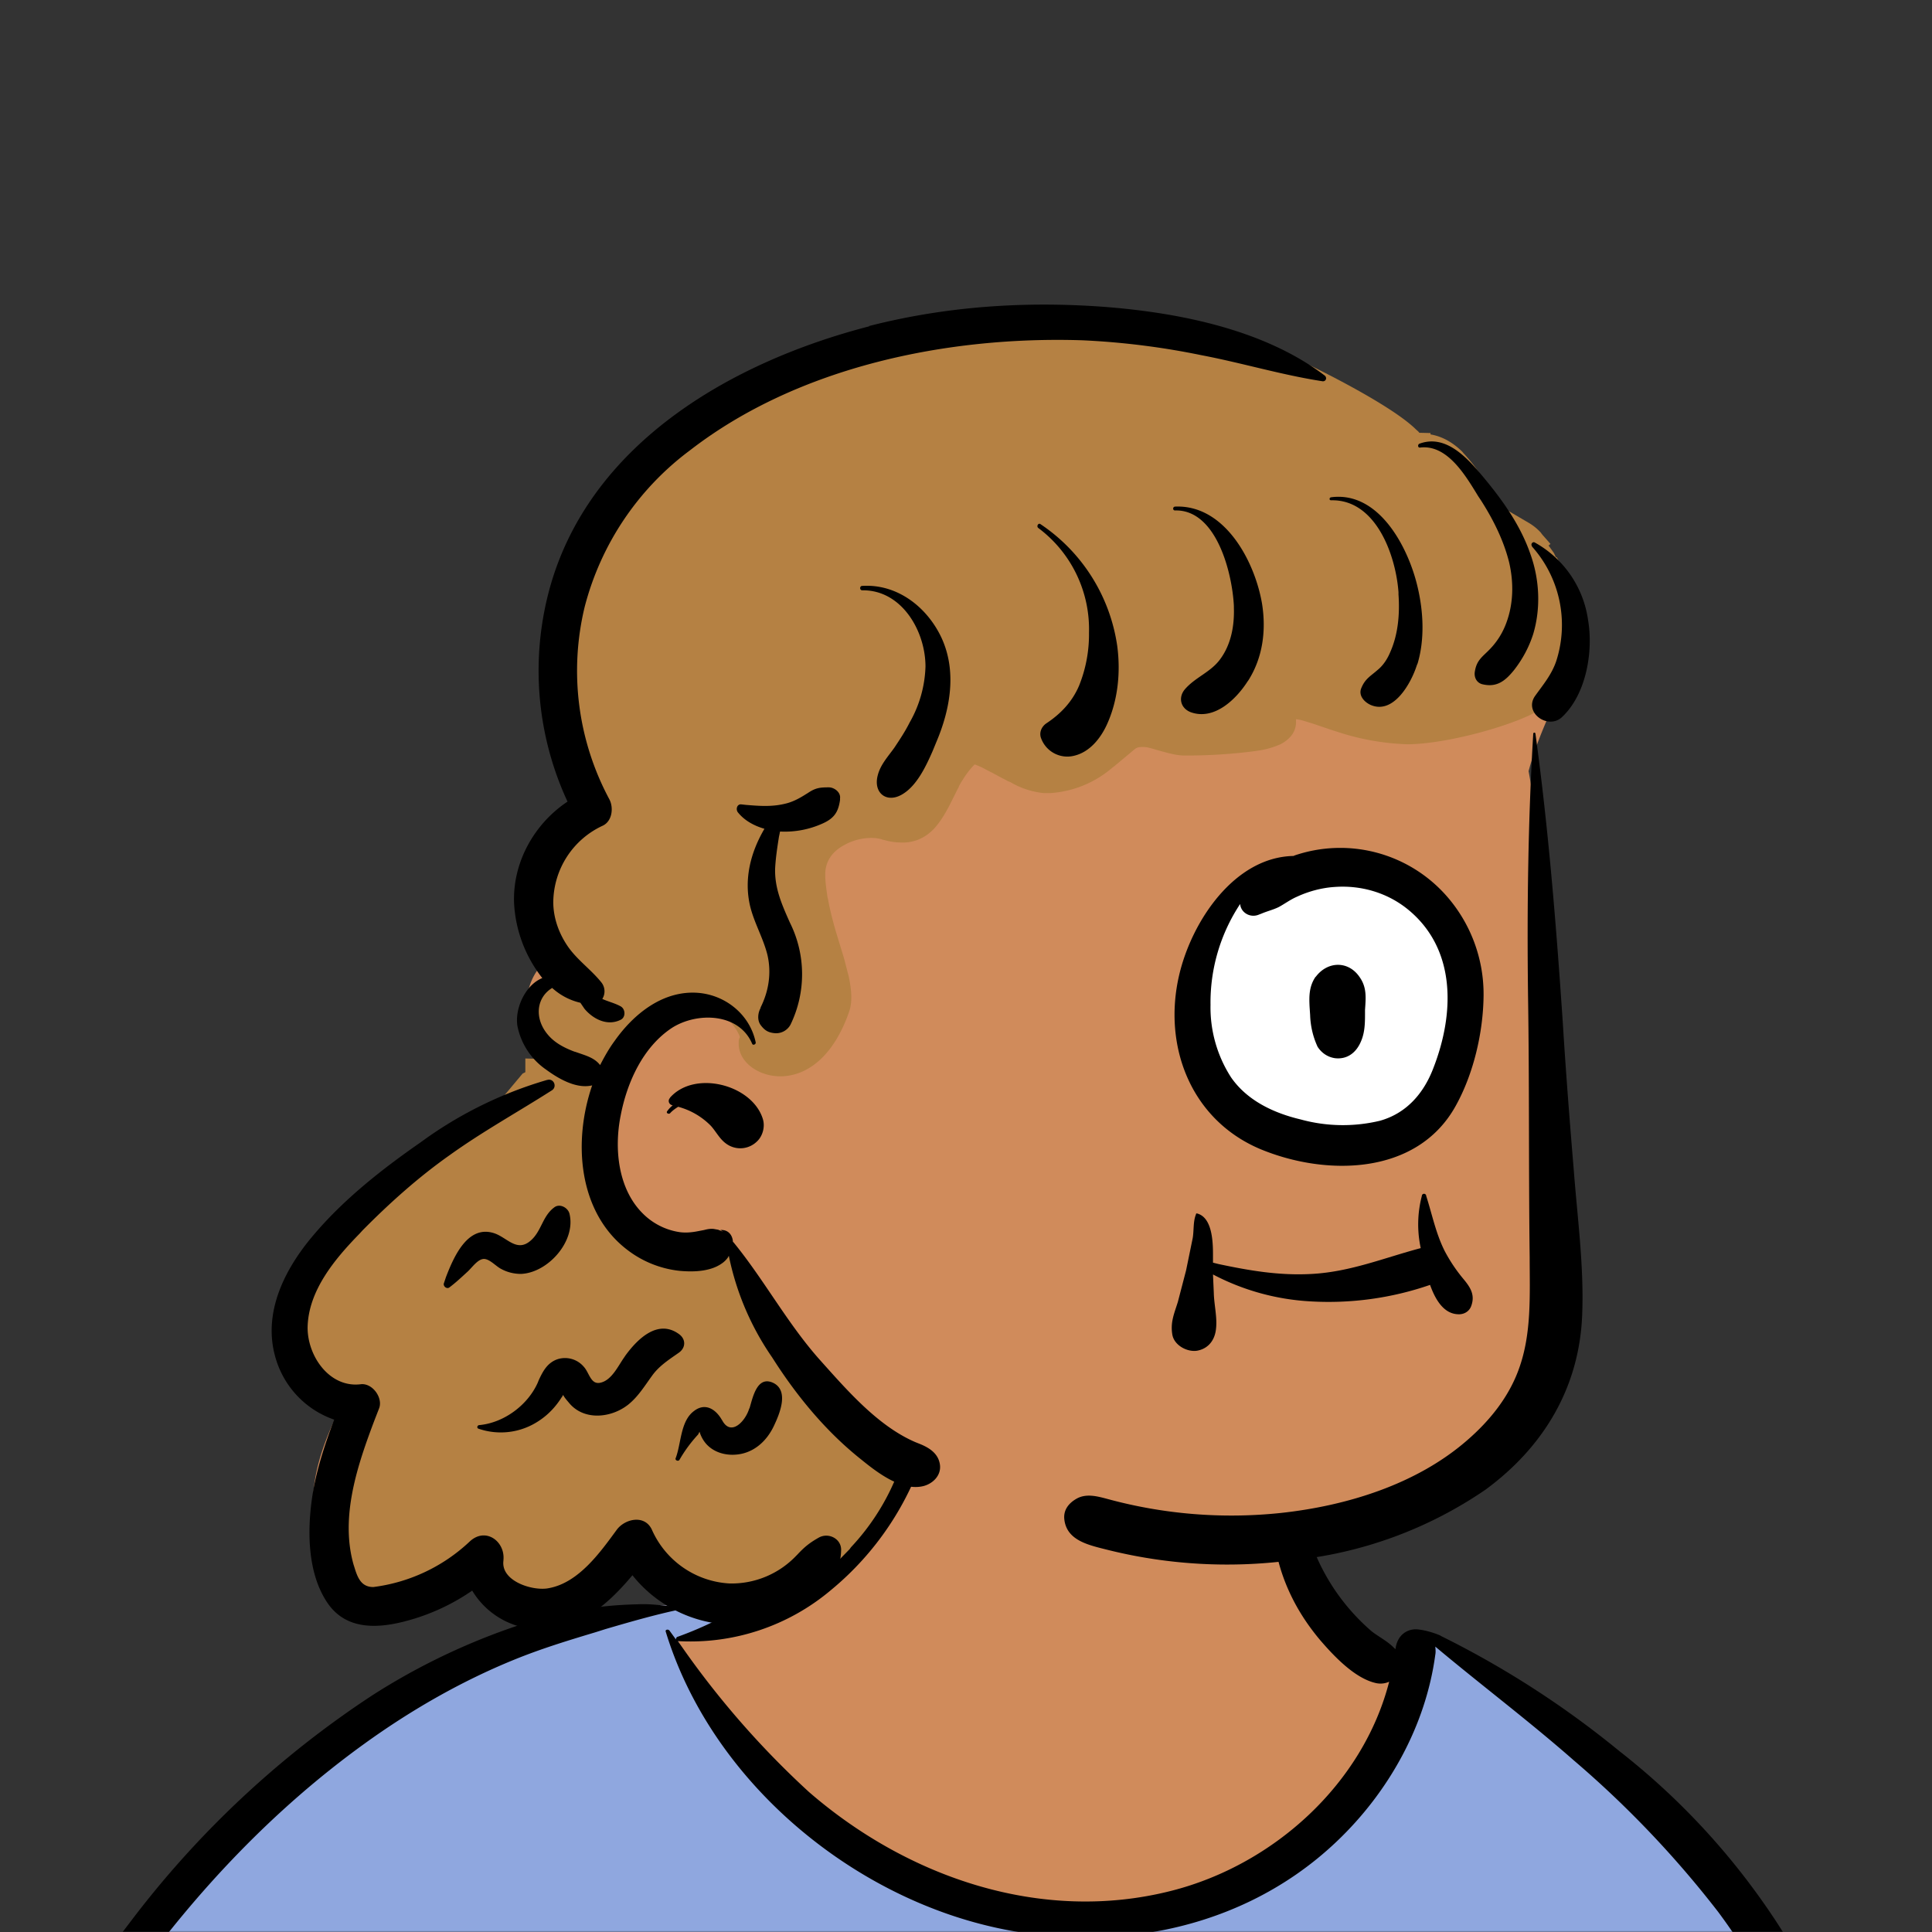<svg xmlns="http://www.w3.org/2000/svg" viewBox="0 0 704 704" fill="none" shape-rendering="auto"><rect x="0" y="0" width="704" height="704" fill="#333333" stroke="none"/><mask id="viewboxMask"><rect width="704" height="704" rx="0" ry="0" x="0" y="0" fill="#fff" /></mask><g mask="url(#viewboxMask)"><g fill-rule="evenodd" clip-rule="evenodd"><path d="M705.3 1074a2351.1 2351.1 0 0 1-15.6-101c-1-7.7-2.5-16.4 2.7-22 7.3-8 14-14.8 14.8-26.2.8-10.7-2.8-22.4-5-32.8a809.4 809.4 0 0 0-17.3-64.7c-6.6-21.7-13.9-43.2-21.3-64.6-6.9-20-13.5-40.3-22.5-59.5-17-36.5-46-63.5-81.6-81.6-9-4.5-27-20.5-36.3-24-8.5-3.4-8.5 6.3-16.9 2.6-6.7-2.9-13-6.7-16.7-13.2-4-7-14.3-16.9-15.9-25-3.3-17.4.3-32.2-12-45.3a90 90 0 0 0-41.1-23.8c-33.7-9.3-78.5-2.8-98.8 28.5-9.7 14.9-13 33-26.2 45.1-11.4 10.7-8.8 18-23.6 23.4-.9.3-23.6-4.5-24.4-4.2-16.2-3.5-31.7 6.2-46.5 11.8a325.4 325.4 0 0 0-63 32.3 399.2 399.2 0 0 0-102.3 98.5 482.5 482.5 0 0 0-76.4 161c-1.7 6.4-3.5 13-1.5 19.4 1.7 5.3 5.4 9.2 9.8 12.4 6 4.3 18 7 17.7 15.7-.1 6.6-2.4 13.5-3.5 20-1.3 7.7-2.3 15.5-3.4 23.2-4.8 35.4-8.6 71-10.3 106.6a920 920 0 0 0-.5 106c.1 2.3.8 4.5 2 6.2-1 .4-1.2 2.4.1 2.7l2.7.5a12 12 0 0 0 7 2.4l5.5.2c19.3 4 38.6 7.9 58.1 10.8 23.8 3.5 47.6 6.3 71.5 8.7 49.2 4.8 98 3.2 147.1.6a1877 1877 0 0 1 147.4-2c49.2 1.4 98.4 3.5 147.6 4.4 55 1 110-.5 164.8-5 7.5-.5 12.2-6.5 10.7-14-8.9-44.7-19-89.1-27-134Z" fill="#d08b5b"/><path d="m201 597.5 1.2-.4c14.5-5.7 29.6-14.8 45.4-11.4.5-.2 10.8 1.9 17.9 3.2l-6.7 7L247 598c40.7 67.1 88.8 100.7 144.3 100.7 55.5 0 97.7-33.6 126.4-100.7l4-1c.4 0 1 .2 1.5.4 9.3 3.6 27.4 19.6 36.3 24.1 35.6 18 64.5 45 81.6 81.6 8.7 18.6 15.2 38 21.8 57.5l.7 2c7.4 21.4 14.7 43 21.3 64.6 6.3 20.4 12 41 16.6 61.8l.7 2.9c2.2 10.4 5.8 22 5 32.8a29 29 0 0 1-3 10.7l-80.4 29 38.4 261.3c-35.1 1.5-70.3 2-105.5 1.3-49.2-.9-98.4-3-147.6-4.3-47.7-1.2-95.3-.7-143 1.7l-12 .6a946.3 946.3 0 0 1-139.5-1l-3.1-.3v-38.3l16.3-212.9-83-15.6-81.3-39.5a21.7 21.7 0 0 1-5.6-8.8c-1.9-6-.5-12 1-18l.5-1.3a492.8 492.8 0 0 1 76.4-161A399.3 399.3 0 0 1 138 629.7c19.8-13 40.9-23.9 63-32.3Z" fill="#8fa7df"/><path d="M232.2 584.6c5.1-.3 10.3.6 15.4 1 .4.1.6.8 0 .9-9 1.9-18 4.5-26.9 7.1l-3.8 1.2c-10 3-19.8 6-29.6 10-19.4 7.9-37.8 18.5-54.8 30.8C67.2 682.8 20 754.3-9.9 828.3a526 526 0 0 0-24.3 77c-.4 1.6-2 5.4-1 7 .7 1.3 3.6 2.1 5 2.9l4.5 2.3 25.2 12.9 2.3 1.1c38 18.6 78.4 34.4 121 35.5l.4-3.7a342 342 0 0 1 9.9-60c.3-1 1.6-.6 1.7.3 3 23.1 2 46.4 1 69.7-1.8 41-4.3 82.2-6.5 123.3-1.2 20.6-2.6 41-3.9 61.7-1.3 20.5-1.7 41.6-4.7 62-.6 4.6-6 7-10 6.6-4.4-.5-7.9-4.5-8-9 0-11.9 1.5-24 2.4-35.8l2.5-33.8c3.1-41.1 6.8-82.2 10.2-123.3a4771 4771 0 0 1 3.8-43.7C76.4 979.8 34.2 963-6.1 943.5c-.6 13.2-2 26.5-3.4 39.6-3.8 36.8-7.1 73.6-9.6 110.5a2254.2 2254.2 0 0 0-4.2 92.7l-.2 7c0 4.4-.5 8.5-4.3 11.7-3.7 3.3-8.9 3.5-12.6 0-5-4.6-4.2-10.9-4-17.1a1675.6 1675.6 0 0 1 1.8-47.2 1321 1321 0 0 1 10.5-109.5l2-14c3.5-26 7.5-52.7 15.5-77.9-3.1-1.5-6.2-3-9.3-4.7-5.5-2.7-11.2-5.4-16.6-8.4-4.2-2.5-7.9-5.8-9-10.8-1.4-5.5.6-11.5 2-16.9v-.4a502 502 0 0 1 26.6-80 523.2 523.2 0 0 1 67.8-117 353.8 353.8 0 0 1 88.7-83.3 239 239 0 0 1 53.8-25.7 142.6 142.6 0 0 1 42.8-7.5Zm90.1-66c6-6.5 18.1.2 15.2 8.8a108.2 108.2 0 0 1-34.7 52A79.4 79.4 0 0 1 247 598l1.7 2.4a321.1 321.1 0 0 0 46.1 52.6c36 31.2 84.8 48 132 36 37.1-9.4 69.8-38.8 79.4-76.2-1.3.6-3 .9-4.8.5-7.7-1.7-15.3-9.8-20.3-15.6-5.3-6.3-9.5-13-12.6-20.7-5.6-14-7.4-32.1.3-45.7 1-1.7 3-.7 3.3 1l.3 2.5c1.5 12.7 3.3 25 9.3 36.6a76 76 0 0 0 18.2 23.1c2.6 2 5.8 3.6 8.1 6l.5.4c.6-5 4.1-7.3 7.6-7.2 3.3.2 7.3 1.6 8.8 2.3l.1.1a341 341 0 0 1 65.1 42 259 259 0 0 1 88.4 129c7.5 25.3 11.8 51.4 16.3 77.4l2.8 16c4.2 23.9 8.9 48.4 18.4 70.7 2.5 5.7.6 11.1-5.5 13.4A1493 1493 0 0 1 688 953c3.7 16 6 32.5 8.7 48.5 6 34.1 13.2 68 19.4 102 3.2 17.5 6.1 35 9.3 52.3l4.7 25.2 2.4 13.6.1.7c.5 2.4 1 4.9.4 7.3-.8 2.7-2.9 4.6-4.8 6.6-1.6 1.6-3.8 1.6-5.7.7l-.7-.3c-3.4-1.6-6-3.2-7.3-7-.7-2.5-1-5.2-1.5-7.7a3535.6 3535.6 0 0 1-7.8-43.6l-1.6-9.1c-5.2-31.4-10.2-62.9-12.8-94.5-1-14-2.3-28.1-3.5-42.2l-.9-10.5c-1.1-13.3-2.5-27-2.7-40.5l-4.5 1.6L657 964c-5.5 2-12.5 6-18.4 5.2-2.9-.3-5-1.2-6.8-2.9 2 28.8 4.8 57.4 8.5 86a1965.7 1965.7 0 0 0 22 135c.6 3.2 1.4 6.4 1.9 9.6.5 3.7-.5 5.9-2.5 9-1.7 2.4-5 3.7-7.8 2-3.6-2.3-5.5-4.3-6.5-8.4-1-3.7-1.6-7.6-2.3-11.4a1654.2 1654.2 0 0 1-11.4-65.2c-7.8-52-12.7-104.4-15.2-156.8a1388 1388 0 0 1-1.4-77.8c0-13.3.5-26.6 1.4-39.9 1-13.4 3-26.5 4.8-39.8 0-.5.7-.5.7 0 .8 14.9 2.1 29.8 2.8 44.7.6 14.3.9 28.5 1.4 42.8.6 18.7 1.5 37.5 2.7 56.2a9.6 9.6 0 0 1 8.5-3.1c4.7-1 9.7-3.4 14.1-5l16.8-5.5 26.4-8.7a679 679 0 0 1-18-80.8l-2-12.3c-4-24.2-8.5-48.5-15.8-72a229.8 229.8 0 0 0-34.8-68.2 370.2 370.2 0 0 0-52.7-55.3C557 627 539.7 614 523 600c.1.9.2 2 0 3-3.5 25.9-17 50-35.8 67.9-37.7 36-93.6 43.4-142 26.5-46.7-16.3-88-55-102.6-102.8-.3-.8.8-1 1.3-.5l2.4 3.3c0-.4.2-.9.7-1a129 129 0 0 0 46.6-29.2 100.2 100.2 0 0 0 21.3-33.3l.4-1c1.7-5 3.2-10.2 7-14.2Z" fill="#000"/></g><g transform="matrix(.998 0 0 1 156 62)"><g fill-rule="evenodd" clip-rule="evenodd"><path d="M407.9 144.5c-2.3-5.6-6.2-12.7-12.7-13-5.1-15.5-17.8-31.3-35.3-30.9-51.6-52.7-116.5-50.2-184.3-39-35.8 6.6-72.1 19.6-98.8 45.2-32 30.2-44.5 83-19.4 121.1-21.7 11.6-22 39.1-12.8 59-11.2 7.7-11.8 26.4.7 32.2-.7 2.8-.2 5.6 1 8-6.1 5.2-14.2 9-21 12.3a9.9 9.9 0 0 0-5.3 6.5c-22 14.4-76.6 49.6-76 77.6-.3 14.6 10.5 24.2 23.7 28-7.8 15.7-13.8 34-6.3 50.9 2 5 17.6 20 18.4 20.3 1.4 1.2 23.6-9 34.5-14.2 2 13.6 16.7 20.8 29.3 16.1 12-3.6 19.2-13.7 26.8-22.9 10 21.8 39.4 22 58.4 12.7 17-8 30-22.4 37.3-39.8a205 205 0 0 0 125 16.8c2.6 4.7 8.5 7.9 13.8 6 22.2-6.6 46.7-7 65.5-22.3 39.2-28 42.5-80 39.8-124.1-2.5-44-.3-88.5-8.4-132 3.5-13 9.3-24.3 14.7-36.3 5.8-12.7 5.6-31.5-8.6-38.2Z" fill="#d08b5b"/><path d="M230 57h1.5a277.3 277.3 0 0 1 50.2 5.2l2.4.5 12.8 2.8 11 2.6a342 342 0 0 0 13.5 3h.5s29.2 14 38.7 23.3l1 .9.3.4 4.1.1v.5c4.2.7 7.9 2.8 11.3 6l.4.4.3.4a59 59 0 0 1 7.7 10.2l.7 1 1.2 2 1 1.5 1.8 3 .6.9.4.7 10.6 6.2c1.5.9 2.9 2 4.2 3.4l.3.4.3.4 3 3.4-.7.6.3.4.5.7.5.7.5.7.2.3.3.7.2.3v.3l.5.2.7 1.3a48.7 48.7 0 0 1 3.8 38.2c-1.1 3.4-2.6 6-5.2 9.7l-2.1 2.8-.4.6-.5.7-.3.3c-3.3 4.9-32 14-49.5 14.5h-1.2a91 91 0 0 1-25.3-4.5l-1.6-.5-8-2.7-.7-.2-.7-.2c-1.8-.6-3-.9-4-1h-.2V201c0 3.7-2.2 6.4-5.7 8.2a31.4 31.4 0 0 1-8.7 2.4l-.6.1a195.6 195.6 0 0 1-26.1 1.6c-2.6-.1-4.5-.6-8.2-1.6l-1.8-.5-1-.3c-1.7-.5-2.7-.7-3.6-.7h-.5c-1.2 0-2 .2-2.7.8l-.5.4-5.4 4.5-1.8 1.5-.2.1a38.7 38.7 0 0 1-23 9.5H224.8a30 30 0 0 1-12.2-4l-1-.4-.7-.4-1.2-.6-3.7-2-2-1a26.4 26.4 0 0 0-4.3-2h-.2c-2 2-3.7 4.4-5.6 7.7l-.2.6-.4.7-2.6 5.2-.5 1c-2 3.7-3.5 6-5.5 8.2-2.9 3-6.4 4.8-10.7 5h-.9c-2 0-4.2-.2-6.5-.9l-.6-.1-.5-.2c-3.5-1-9-.4-13.3 2-4.7 2.4-7.3 6.2-7.2 11.1 0 2.5.4 5 .8 7.9l.2.8c.6 3.4 1.5 7 2.8 11.6l3 9.8.3 1.1.3 1.2 1.2 4.6c1.1 5.3 1.3 9.4.1 12.8-5.2 15-14.2 23.1-24.5 23.5h-.8c-8-.1-15.1-5.3-15-12 0-.7 0-1.3.3-2l.1-.2v-.3c-2.4-5.8-8-10-14.7-10.9h-.7l-1.1-.1h-.7c-8.9 0-17.6 5.8-24.4 15.4-1.5 2-2.8 4.2-4 6.5l-.4.8-1.9 4-1.3 3.7c-7 20.8-3.5 42.5 10.4 53.7l.4.4a33 33 0 0 0 19.3 7h1.1c2 0 4-.2 5.7-.7 1.5-.4 2.5-.9 3.2-1.5l.4-.4.1-.1 9.5 1.3a90 90 0 0 0 13.9 33l.4.8.9 1.3.8 1.3c9 13.7 18.9 25.2 29.8 34l.7.7 1 .8 1 .7c1.8 1.4 3.3 2.5 4.9 3.5l.3.3 3.6 2.2-1.6 4a83.9 83.9 0 0 1-16 24.4l-.5.7-4.6 4.7-3.6-4.5h-.4a22.4 22.4 0 0 0-6.2 4.7l-.3.3-.4.3-.5.5a37.5 37.5 0 0 1-26 11.6h-1.9A38 38 0 0 1 77 497.6c-.2-.5-.4-.7-.8-.8H76c-1 0-2.3.7-3 1.5l-.1.1-2.4 3.2-.9 1.2c-8.4 11-15.3 17.1-24.6 19l-2.3.2h-.8c-4 0-8.6-1.1-12.2-3.2-4.8-2.6-7.7-6.8-7.3-12v-.8c.4-2.7-1.8-4.2-3.5-2.9l-.1.1-.1.1A68 68 0 0 1-4.8 518l-.7.2-1.2.4a42.6 42.6 0 0 1-13.2 2.8c-3.5 0-6.4-1.2-8.4-3.6a16.2 16.2 0 0 1-3.1-6l-.2-.4-.3-1-.2-.7a61 61 0 0 1-.6-28.4c1.5-7.7 3.8-15.2 7.7-25.6l.8-2 1.5-4.1c.2-.4-.8-1.9-1.3-2H-26.7c-12.7 0-22.4-12.5-22.3-25.6 0-12.4 6.3-23 18.1-35.6l1-1 1.2-1.2 1-1.2A248 248 0 0 1 5 355l1-.7 1-.7c3.7-2.7 7.4-5 12.5-8.2l3-1.9 12-14.3 1-.5v-5l11.8.3c-3-1.5-5.5-3.4-7.5-5.7-6.6-7.9-5.7-18.8 2.3-24.2l.3-.1 3.4-2.1 2.8 2.4c2.4 2.1 5 3.5 7.6 4.2h.5l2 .5.5.7.2-.4v-.1l-.4-.4-.2-.4-4-4-1.3-1.2-1-1a34.6 34.6 0 0 1-11.8-25.4 36 36 0 0 1 20.9-32.4c.4-.2.7-1.7.2-2.6a103.9 103.9 0 0 1-9.4-74 108.2 108.2 0 0 1 40.1-59.4c35-27 83.3-40.8 134.6-41.3h3Z" fill="#b58143"/><path d="M43.6 331.5c2.3-.6 3.6 2.5 1.6 3.8-12.4 7.9-25.3 15-37.3 23.6-11.5 8.1-22 17.5-31.9 27.5l-1 1.1c-9 9.2-18.8 20.8-19 34.3 0 10.5 8.1 22 19.4 20.6 4.3-.5 8.2 5 6.7 8.8l-1.6 4.1c-6.3 16.6-12.7 35.4-7.7 52.9l.2.6c1.2 4 2.5 7.5 7 7.5a62.8 62.8 0 0 0 35.2-16.6c5.8-5.4 13 0 12.3 6.8v.2c-1 7.6 11 11.2 16.6 10 10.9-2 18.7-13 24.8-21.3 3-4 10.2-5.6 12.8 0a33 33 0 0 0 28.4 19.6 32.6 32.6 0 0 0 24.2-10l.5-.5c2.7-2.9 4.6-4.4 8-6.3 3.5-1.8 8 .5 8 4.5-.1 5.3-1.7 8.7-5.3 12.5a48 48 0 0 1-35.4 14.8 48 48 0 0 1-35.5-18c-8.7 10.4-19.5 20-33.5 19.7a29.1 29.1 0 0 1-25-14.1A77.2 77.2 0 0 1-5.6 528l-.7.2c-11 3.2-23.6 4.4-30.7-6.5-6.7-10.2-7.1-24.4-5.6-36.2 1.3-10.4 4.6-20.4 8.3-30.2A33.7 33.7 0 0 1-56 431.7c-4.2-16.1 4-31.8 14.2-43.7 11-13 25-24 39-33.7a148 148 0 0 1 46.3-22.8Zm359.9-126.1c0-.5.7-.6.8-.1 4.8 35 7.6 70 10 105.4 1.1 17.8 2.5 35.7 4 53.6 1.3 17.1 3.7 34.7 3.1 52-.8 26.9-13.9 48.8-35.3 64.5a151.7 151.7 0 0 1-71.1 25.8 180.6 180.6 0 0 1-66.3-3.7l-3.2-.8c-5.8-1.5-12.4-3.5-13.2-10.4-.4-3.3 1.4-5.8 4.3-7.5 3.7-2.2 8-.9 11.8.1a172.4 172.4 0 0 0 63 5c24-2.6 49.5-10.4 68-26.5 8.1-7 15.1-15.6 18.8-25.8 4.8-13 4-27.3 4-41-.4-31.7-.1-63.5-.6-95.3-.4-31.9 0-63.5 1.9-95.3ZM161 56.8c28.2-7.2 56.8-9.1 85.7-7 27.3 2.1 58.4 8.2 80.6 25 1.1.8.5 2.4-.9 2.1-14.9-2.3-29.4-6.7-44.2-9.5A278.2 278.2 0 0 0 239 62c-49.1-1.6-103.8 9.5-143.4 40.1A103.4 103.4 0 0 0 57.2 159a98.9 98.9 0 0 0 9 70.3c1.6 3.1 1 8-2.5 9.6a31 31 0 0 0-18 27.8c0 5.7 2 11.3 5.2 16 3.4 5 8.5 8.5 12.3 13.2a5.2 5.2 0 0 1 .4 6.1c2.2 1 4.5 1.5 6.7 2.7 1.8 1 1.9 4 0 4.9-4.8 2.4-10-.2-13.2-4l-1.5-2.2a23 23 0 0 1-10.3-5.4c-5.8 3.5-6.6 11.1-1.6 17 2.5 3 6 4.8 9.7 6.2l.4.1c3.6 1.3 6.8 2 9 4.8 1.6-3.1 3.3-6.1 5.3-8.8 7-9.9 17.8-18.6 30.7-17.5 10 .9 18.7 8 20.8 18 .2.7-1 1.3-1.3.5-4.8-11.2-20-11.6-29.2-5.8-10.7 7-16.5 20-18.8 32-2.4 12-1 26.5 7.9 35.5a24 24 0 0 0 13.8 7c2.5.3 4.8 0 7.2-.5l1.6-.3c1.1-.3 2.2-.5 3.4-.4l1.7.3 1 .4c.9.4.8.3-.2-.3 3-.2 4.5 2 4.6 4.4.1 0 .2 0 .3.2 11.2 13.7 19.6 29.5 31.5 42.8l3.5 3.9c9 10 19.2 20.8 31.3 26l1.5.6c3.5 1.4 7 3.5 7.5 7.8.4 3.8-2.6 6.7-6 7.6-8 2-17-5-22.8-9.7-12.5-9.9-23-22.5-31.6-35.8l-.9-1.4a100 100 0 0 1-15.8-37l-.4.7a9 9 0 0 1-1.5 1.6c-1.5 1.2-3.2 2-5 2.5-3.5 1-7.3 1-10.9.7a38 38 0 0 1-19.7-8c-17.4-13.6-19.5-39-12.4-59.6-5.8 1.4-12.4-2.5-16.9-5.8a25.2 25.2 0 0 1-10.4-15.9c-1-6.4 3-15 9.1-17.4a48.1 48.1 0 0 1-10.3-27c-.7-15 7.3-29.2 19.5-37.3a113.1 113.1 0 0 1-6-79.5c15.4-52 66.9-81 116.2-93.7Zm-43.8 394.6.2-.4c1.2-4 2.8-12 8.8-9 5.7 3 2 11.5 0 15.7-2.4 5-6.5 9-12 10.1-4.6.9-9.6-.2-12.7-3.7a11.9 11.9 0 0 1-2.4-4.4l-.5 1a51 51 0 0 0-6.8 9.2c-.4.8-1.8.2-1.4-.6 2-5.2 1.7-13.3 6.5-17 4.2-3.4 8.1-.8 10.3 3l.2.3c3.2 5.9 8.4.3 9.8-4.2Zm-45.6-18.8.4-.6c4.5-6.2 12-13.5 19.7-7.8 2.4 1.8 2.4 4.8 0 6.6l-1 .7c-3.3 2.3-6.6 4.5-9 7.9-2.7 3.7-5 7.5-8.6 10.4-6.3 5-16.4 6-21.8-.8l-.6-.7c-.4-.5-1-1.2-1.4-2l-.3.5v.1l-.2.2c-2.2 3.5-5 6.5-8.6 8.8a25 25 0 0 1-21.8 2.7c-.7-.2-.5-1.2.2-1.3 9-.8 17.7-7.2 21.4-15.4l.4-1c1.5-3.2 3.1-6.3 6.8-7.6a9 9 0 0 1 9.7 2.8c2 2.2 2.5 6.7 6.2 5.7 4-1 6.3-6.1 8.5-9.2ZM46 378c2-1.6 5 0 5.6 2.2 2.5 10-7.8 21.6-17.7 22-2.5 0-5-.6-7.2-1.8-1.8-.9-3.8-3.2-5.8-3.6-2.4-.5-4.6 2.8-6.4 4.5-2.2 2-4.3 4-6.7 5.8-1 .8-2.5-.5-2-1.6l.7-2.1c3-7.8 8.1-19.2 17.7-16 4.7 1.6 8.2 7 13.2 2.7 4-3.4 4.3-8.9 8.6-12.1Zm42.3-40c9-10.2 30-4.8 33.9 7.7.9 2.8 0 6.3-2.2 8.3a8.7 8.7 0 0 1-10.3 1.3c-3-1.7-4.2-4.5-6.4-7a26.2 26.2 0 0 0-12-7c-1.1.7-2.1 1.4-3 2.4-.6.4-1.5-.2-1-.8.5-.7 1.2-1.5 2-2.1l-.3-.1c-1.2-.4-1.5-1.8-.7-2.6Zm58-113.1c2 0 4.4 1.8 4.1 4v.6c-.6 4.2-2 6.6-6.2 8.5a33.6 33.6 0 0 1-15.7 3l-.4 1.9c-.6 3.8-1.2 7.7-1.4 11.6-.2 7.2 2.5 13.2 5.4 19.7a42 42 0 0 1 .2 37.2 6 6 0 0 1-5.5 3.1c-2.6-.2-3.9-1-5.4-3-1.3-1.8-1-4.4 0-6.2v-.2c3-6 4-12.6 2.5-19.1-1.5-6.1-4.8-11.6-6.3-17.7-2.4-10 .2-19.8 5.2-28.3-3.8-1.1-7.3-3-9.7-6-.8-1-.4-3 1.2-2.9l1.8.2c5 .4 9.7.8 14.9-.6 2.6-.7 4.9-2 7.1-3.4l.5-.3c2.8-1.9 4.4-2.1 7.7-2.1Zm12.2-73.4c12.7-.8 23.6 7.6 28.9 18.8 5.7 12.2 3.3 26-1.8 38l-1.4 3.4c-2.5 5.7-5.8 12.6-11 15.7-5.8 3.5-10.8-.5-9-7 1-3.8 3.7-6.7 6-9.9 2-3 4-6 5.6-9.2a43.6 43.6 0 0 0 5.8-20.4c0-13-8.7-28-23.1-27.8-1 0-1-1.6 0-1.6Zm64.3-21.1c-.8-.6 0-2 .8-1.4a64.5 64.5 0 0 1 28 44.3c1.3 9.6.3 19.9-3.8 28.8-2.3 5-6.3 10-12 11.3a10.2 10.2 0 0 1-12.1-6.7c-.6-2 .4-4 2-5.1 5.3-3.5 9.5-7.9 12-13.8a49.8 49.8 0 0 0 3.6-19.2 46 46 0 0 0-18.5-38.2Zm180.3 6.7c-.7-.8.2-1.9 1-1.4a38.4 38.4 0 0 1 19.4 28.1c2 11.5-.6 27.2-9.5 35.5-5 4.7-14-1.5-9.9-7.6 3-4.2 6.1-7.8 7.8-12.8a42.8 42.8 0 0 0-8.9-41.8Zm-130.4-14.5c18.2-.8 29.2 20 31.8 35.5 1.5 9.6.3 19.4-5 27.8l-.3.4c-4.3 6.7-12.3 14.3-20.8 11.2-3.6-1.4-4.6-5.2-2.2-8.2 3.8-4.5 9.5-6.3 13-11.1 4-5.4 5.2-12.2 5-18.7v-.7c-.6-12.1-6.4-35.2-21.5-34.8-.9 0-.9-1.3 0-1.4Zm57-3.4c17.6-2.3 28.3 18.5 31.6 32.8 2.1 8.9 2.6 18.9 0 27.7l-.3.7c-2.1 6.6-8.5 18-16.8 14.5-2.3-1-4.6-3.4-3.5-6.1 1.4-3.5 3.4-4.4 6-6.7 2.1-1.7 3.6-4.1 4.6-6.5 2.9-6.5 3.5-14 3-21v-.8c-1-13.6-8.3-33.9-24.6-33.5-.8 0-.7-1 0-1.1Zm32.2-19.5c9.9-3.7 17.9 5.6 23.5 12.3 7 8.4 13.5 17.5 17.1 28 3.3 9.2 3.8 19.6 1 29-1.5 4.7-3.8 9-6.8 12.9l-.4.5c-3.2 3.9-6.3 6.2-11.5 4.9-2.1-.6-3-2.7-2.6-4.7.7-4.3 3-5.4 5.8-8.4a27 27 0 0 0 5.7-9.3c2.6-7 2.7-14.7 1-22-2-8-5.8-15.6-10.3-22.6l-1-1.5c-4.6-7.5-11.3-19-21.3-17.7-.8 0-.8-1.1-.2-1.4Z" fill="#000"/></g></g><g transform="translate(315 248)"><g fill-rule="evenodd" clip-rule="evenodd"><path d="M171 171c28.2 0 51-23.3 51-52s-22.8-52-51-52-51 23.3-51 52 22.8 52 51 52Z" fill="#fff"/><path d="M203.1 187.8a.8.8 0 0 1 1.6 0c2.2 6.9 3.5 13.6 6.7 20a57.8 57.8 0 0 0 6.9 10.3c2.4 2.9 4.2 5.6 2.9 9.5-.6 2-2.3 3.2-4.3 3.3-5.6.2-8.8-5.1-10.8-10.7a113.2 113.2 0 0 1-43.7 6 86.4 86.4 0 0 1-35.4-9.8l.3 6.8c.1 4.2 1.3 8.9.8 13-.4 4.1-2.8 7.3-7 8-3.6.5-8.2-2-8.9-5.8-.8-4.6.7-7.8 2-12l3-11.5 2.4-11.7c.5-2.8.1-6 1.2-8.7 0-.3.2-.4.5-.3 5.4 1.5 5.7 10.2 5.7 14.9v3l2 .5c11.3 2.4 22.3 4.3 34.2 3.6 14-.8 26.3-5.9 39.5-9.4a41 41 0 0 1 .4-19Zm-46.6-124a51.6 51.6 0 0 1 55.8 14.9 54.2 54.2 0 0 1 13.3 35.9c-.1 13.6-3.7 29-10.4 40.8-14.2 25-47.2 25.2-71 15.3-25.3-10.7-35.6-37.6-29.5-63.5 4.6-19.6 20.2-43 41.8-43.3Zm41.3 19.4c-7.5-6-17-8.7-26.5-8-4.7.3-9.5 1.6-13.8 3.6-2.3 1-4.3 2.5-6.5 3.7-2 1-4.2 1.5-6.3 2.4l-.8.3c-3.3 1.5-6.8-.7-7-3.8a65 65 0 0 0-10.8 36.8 47 47 0 0 0 7.5 26.4c5.9 8.5 15.6 13 25.3 15.3a58 58 0 0 0 28.9.5c9.7-2.7 16-10 19.5-19.2 7.8-20 8.4-43.6-9.5-58ZM164.4 108c4.3-5.8 11.9-6 16 0 2.7 3.8 2.3 7.5 2 12v1c0 3.4 0 7-1.4 10.3-1.7 4.2-5 6.8-9.5 6.3-2.8-.4-5-2-6.4-4.2a29.7 29.7 0 0 1-2.7-11.5l-.2-3c-.2-3.9-.2-7.5 2.2-11Z" fill="#000"/></g></g><g transform="translate(279 400)"></g><g transform="translate(179 343)"></g><g transform="translate(203 303)"></g></g></svg>